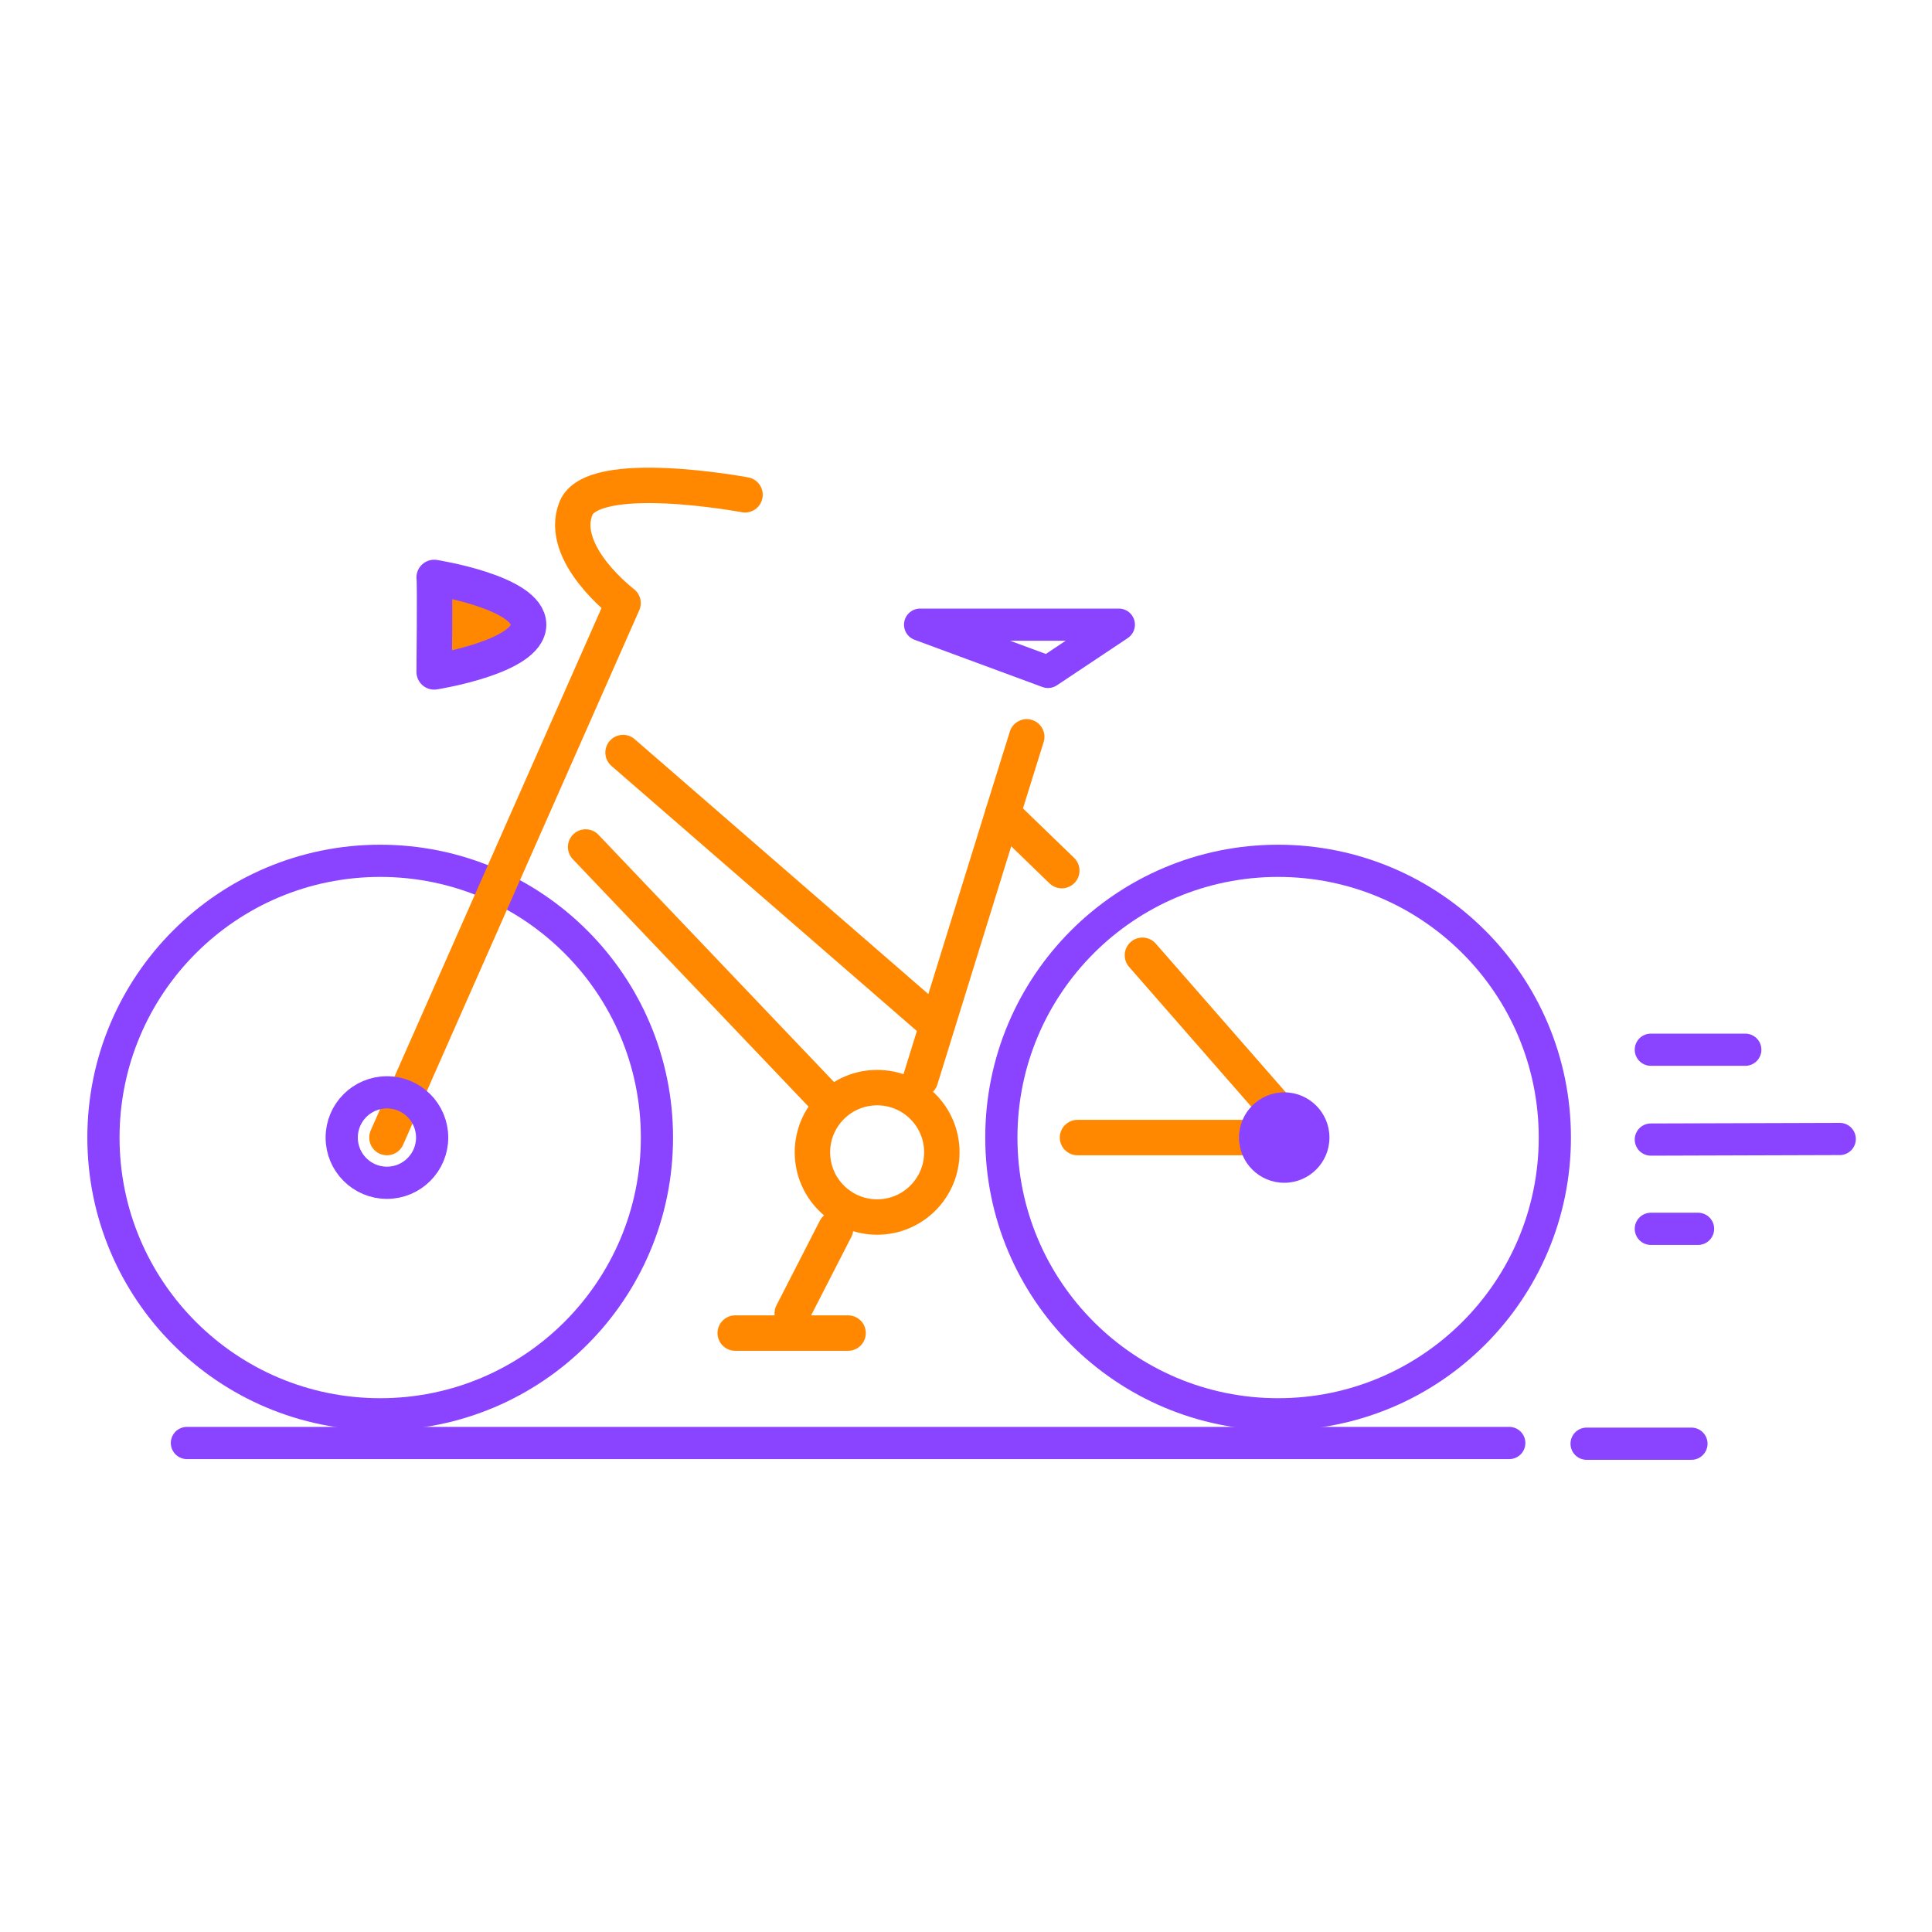 <?xml version="1.0" encoding="UTF-8"?> <svg xmlns="http://www.w3.org/2000/svg" width="180" height="180"><g id="Picto/metier/cycle" stroke="none" stroke-width="1" fill="none" fill-rule="evenodd"><g id="Picto:metier:cycle" transform="translate(9 45)"><path id="Path" stroke="#8A43FF" stroke-width="3" stroke-linecap="round" stroke-linejoin="round" d="M8.415 89.441h123.2m7.205.066h9.768"></path><circle id="Oval" stroke="#8A43FF" stroke-width="3" stroke-linecap="round" stroke-linejoin="round" cx="110.077" cy="60.984" r="25.784"></circle><circle id="Oval" stroke="#8A43FF" stroke-width="3" stroke-linecap="round" stroke-linejoin="round" cx="26.422" cy="60.984" r="25.784"></circle><path d="M86.658 23.65c-.187.55-9.9 31.9-9.9 31.9M60.412 1.1S46.2-1.562 44.649 2.387c-1.65 4.213 4.4 8.8 4.4 8.8l-22 49.797m22-35.871l29.249 25.388M45.562 33.913L67.749 57.2m1.1 12.287l-4.037 7.876M59.499 79.2h10.516" id="Path" stroke="#F80" stroke-width="3.3" stroke-linecap="round" stroke-linejoin="round"></path><circle id="Oval" stroke="#F80" stroke-width="3.3" stroke-linecap="round" stroke-linejoin="round" cx="72.721" cy="62.359" r="6.028"></circle><path id="Path" stroke="#F80" stroke-width="3.3" stroke-linecap="round" stroke-linejoin="round" d="M84.436 30.8l5.489 5.313M97.438 44l14.85 16.984h-20.9"></path><circle id="Oval" stroke="#8A43FF" stroke-width="3" stroke-linecap="round" stroke-linejoin="round" cx="27.049" cy="60.984" r="4.213"></circle><circle id="Oval" fill="#8A43FF" cx="110.649" cy="60.984" r="4.213"></circle><path id="Path" stroke="#8A43FF" stroke-width="3" stroke-linecap="round" stroke-linejoin="round" d="M76.725 13.2h18.513l-6.6 4.4z"></path><path d="M31.449 8.8c.088.363 0 8.8 0 8.8s8.8-1.375 8.8-4.4c0-3.025-8.8-4.4-8.8-4.4z" id="Path" stroke="#8A43FF" stroke-width="3.3" fill="#F80" fill-rule="nonzero" stroke-linecap="round" stroke-linejoin="round"></path><path id="Path" stroke="#8A43FF" stroke-width="3" stroke-linecap="round" stroke-linejoin="round" d="M144.804 61.171l17.6-.055m-17.6-8.316h8.8m-8.8 16.687h4.4"></path></g></g></svg> 